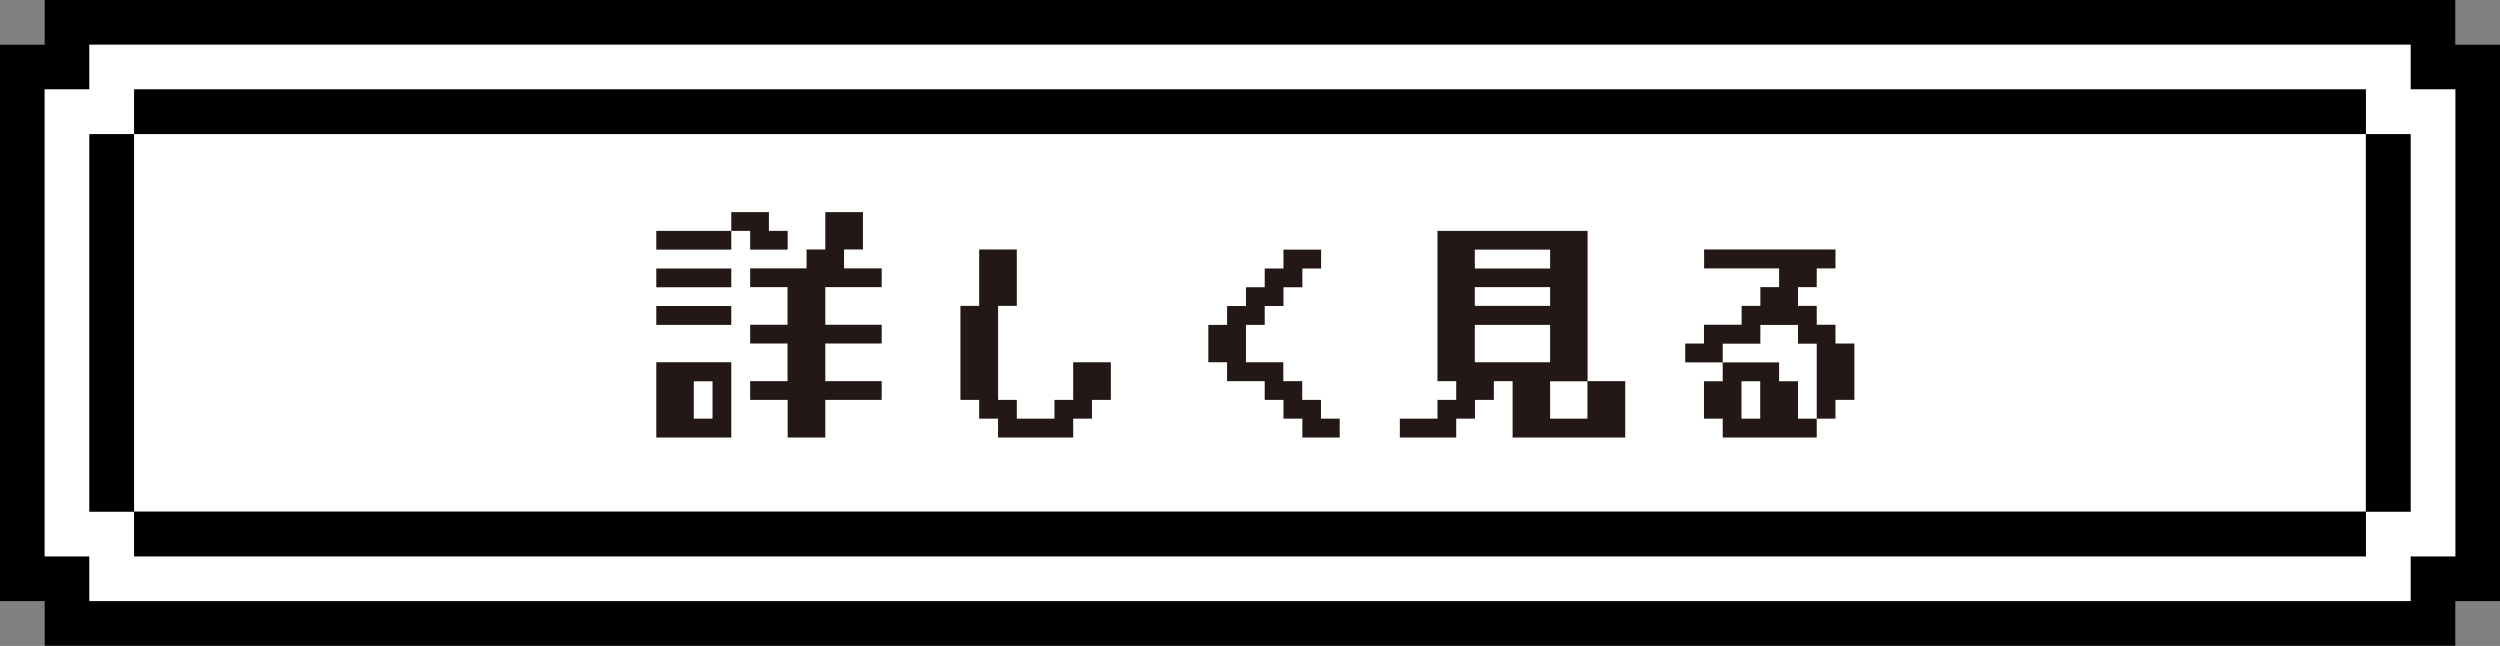 <?xml version="1.0" encoding="UTF-8"?><svg id="_レイヤー_2" xmlns="http://www.w3.org/2000/svg" viewBox="0 0 173.36 44.79"><rect x="0" y="0" width="173.36" height="44.79" fill="#808080" stroke="none"/><defs><style>.cls-1{fill:#231815;}.cls-1,.cls-2,.cls-3{stroke-width:0px;}.cls-3{fill:#fff;}</style></defs><g id="_レイヤー_1-2"><path class="cls-2" d="m6.2,0h-3.1v3.1H0v38.58h3.1v3.1h167.16v-3.1h3.1V3.1h-3.1V0H6.2Zm-3.1,6.2h3.1v-3.1h160.96v3.1h3.1v32.38h-3.1v3.1H6.2v-3.1h-3.1V6.2Z"/><path class="cls-3" d="m9.3,3.1h-3.1v3.1h-3.1v32.38h3.1v3.1h160.96v-3.1h3.1V6.2h-3.1v-3.1H9.3Zm-3.1,6.2h3.1v-3.1h154.76v3.1h3.1v26.18h-3.1v3.1H9.3v-3.1h-3.1V9.3Z"/><path class="cls-2" d="m12.4,6.2h-3.1v3.1h154.76v-3.1H12.4Z"/><path class="cls-2" d="m9.3,9.3h-3.1v26.18h3.1V9.3Z"/><path class="cls-3" d="m12.4,9.3h-3.1v26.18h154.76V9.3H12.4Z"/><path class="cls-2" d="m167.16,9.3h-3.1v26.18h3.1V9.3Z"/><path class="cls-2" d="m12.4,35.48h-3.1v3.1h154.76v-3.1H12.4Z"/><path class="cls-1" d="m45.51,17.31v-1.3h5.2v1.3h-5.2Zm0,2.61v-1.3h5.2v1.3h-5.2Zm0,2.61v-1.31h5.2v1.31h-5.2Zm5.2,7.81h-5.2v-5.22h5.2v5.22Zm-1.3-1.31v-2.59h-1.3v2.59h1.3Zm5.2-11.72h-2.59v-1.3h-1.31v-1.3h2.61v1.3h1.3v1.3Zm-2.59,10.42v-1.3h2.59v-2.61h-2.59v-1.3h2.59v-2.61h-2.59v-1.3h3.91v-1.31h1.3v-2.59h2.61v2.59h-1.31v1.31h2.61v1.3h-3.91v2.61h3.91v1.3h-3.91v2.61h3.91v1.3h-3.91v2.61h-2.61v-2.61h-2.59Z"/><path class="cls-1" d="m74.41,30.34h-5.2v-1.31h-1.31v-1.3h-1.3v-6.52h1.3v-3.91h2.61v3.91h-1.3v6.52h1.3v1.3h2.61v-1.3h1.3v-2.61h2.61v2.61h-1.31v1.3h-1.3v1.31Z"/><path class="cls-1" d="m92.9,30.34h-2.59v-1.31h-1.31v-1.3h-1.3v-1.3h-2.61v-1.31h-1.3v-2.59h1.3v-1.31h1.31v-1.3h1.3v-1.3h1.3v-1.31h2.61v1.31h-1.3v1.3h-1.31v1.3h-1.3v1.31h-1.3v2.59h2.59v1.31h1.31v1.3h1.3v1.3h1.3v1.31Z"/><path class="cls-1" d="m97.07,30.34v-1.31h2.61v-1.3h1.3v-1.3h-1.3v-10.42h10.41v10.42h2.61v3.91h-7.81v-3.91h-1.3v1.3h-1.31v1.3h-1.3v1.31h-3.91Zm5.2-11.72h5.22v-1.31h-5.22v1.31Zm0,2.59h5.22v-1.3h-5.22v1.3Zm0,3.91h5.22v-2.59h-5.22v2.59Zm5.22,3.91h2.59v-2.59h-2.59v2.59Z"/><path class="cls-1" d="m116.86,25.12v-1.3h1.3v-1.3h2.61v-1.31h1.3v-1.3h1.3v-1.3h-5.2v-1.31h9.11v1.31h-1.3v1.3h-1.3v1.3h1.3v1.31h1.3v1.3h1.31v3.91h-1.31v1.3h-1.3v1.31h-6.52v-1.31h-1.3v-2.59h1.3v-1.31h3.91v1.31h1.31v2.59h1.3v-5.2h-1.3v-1.3h-2.61v1.3h-2.61v1.3h-2.59Zm5.2,3.91v-2.59h-1.3v2.59h1.3Z"/></g></svg>